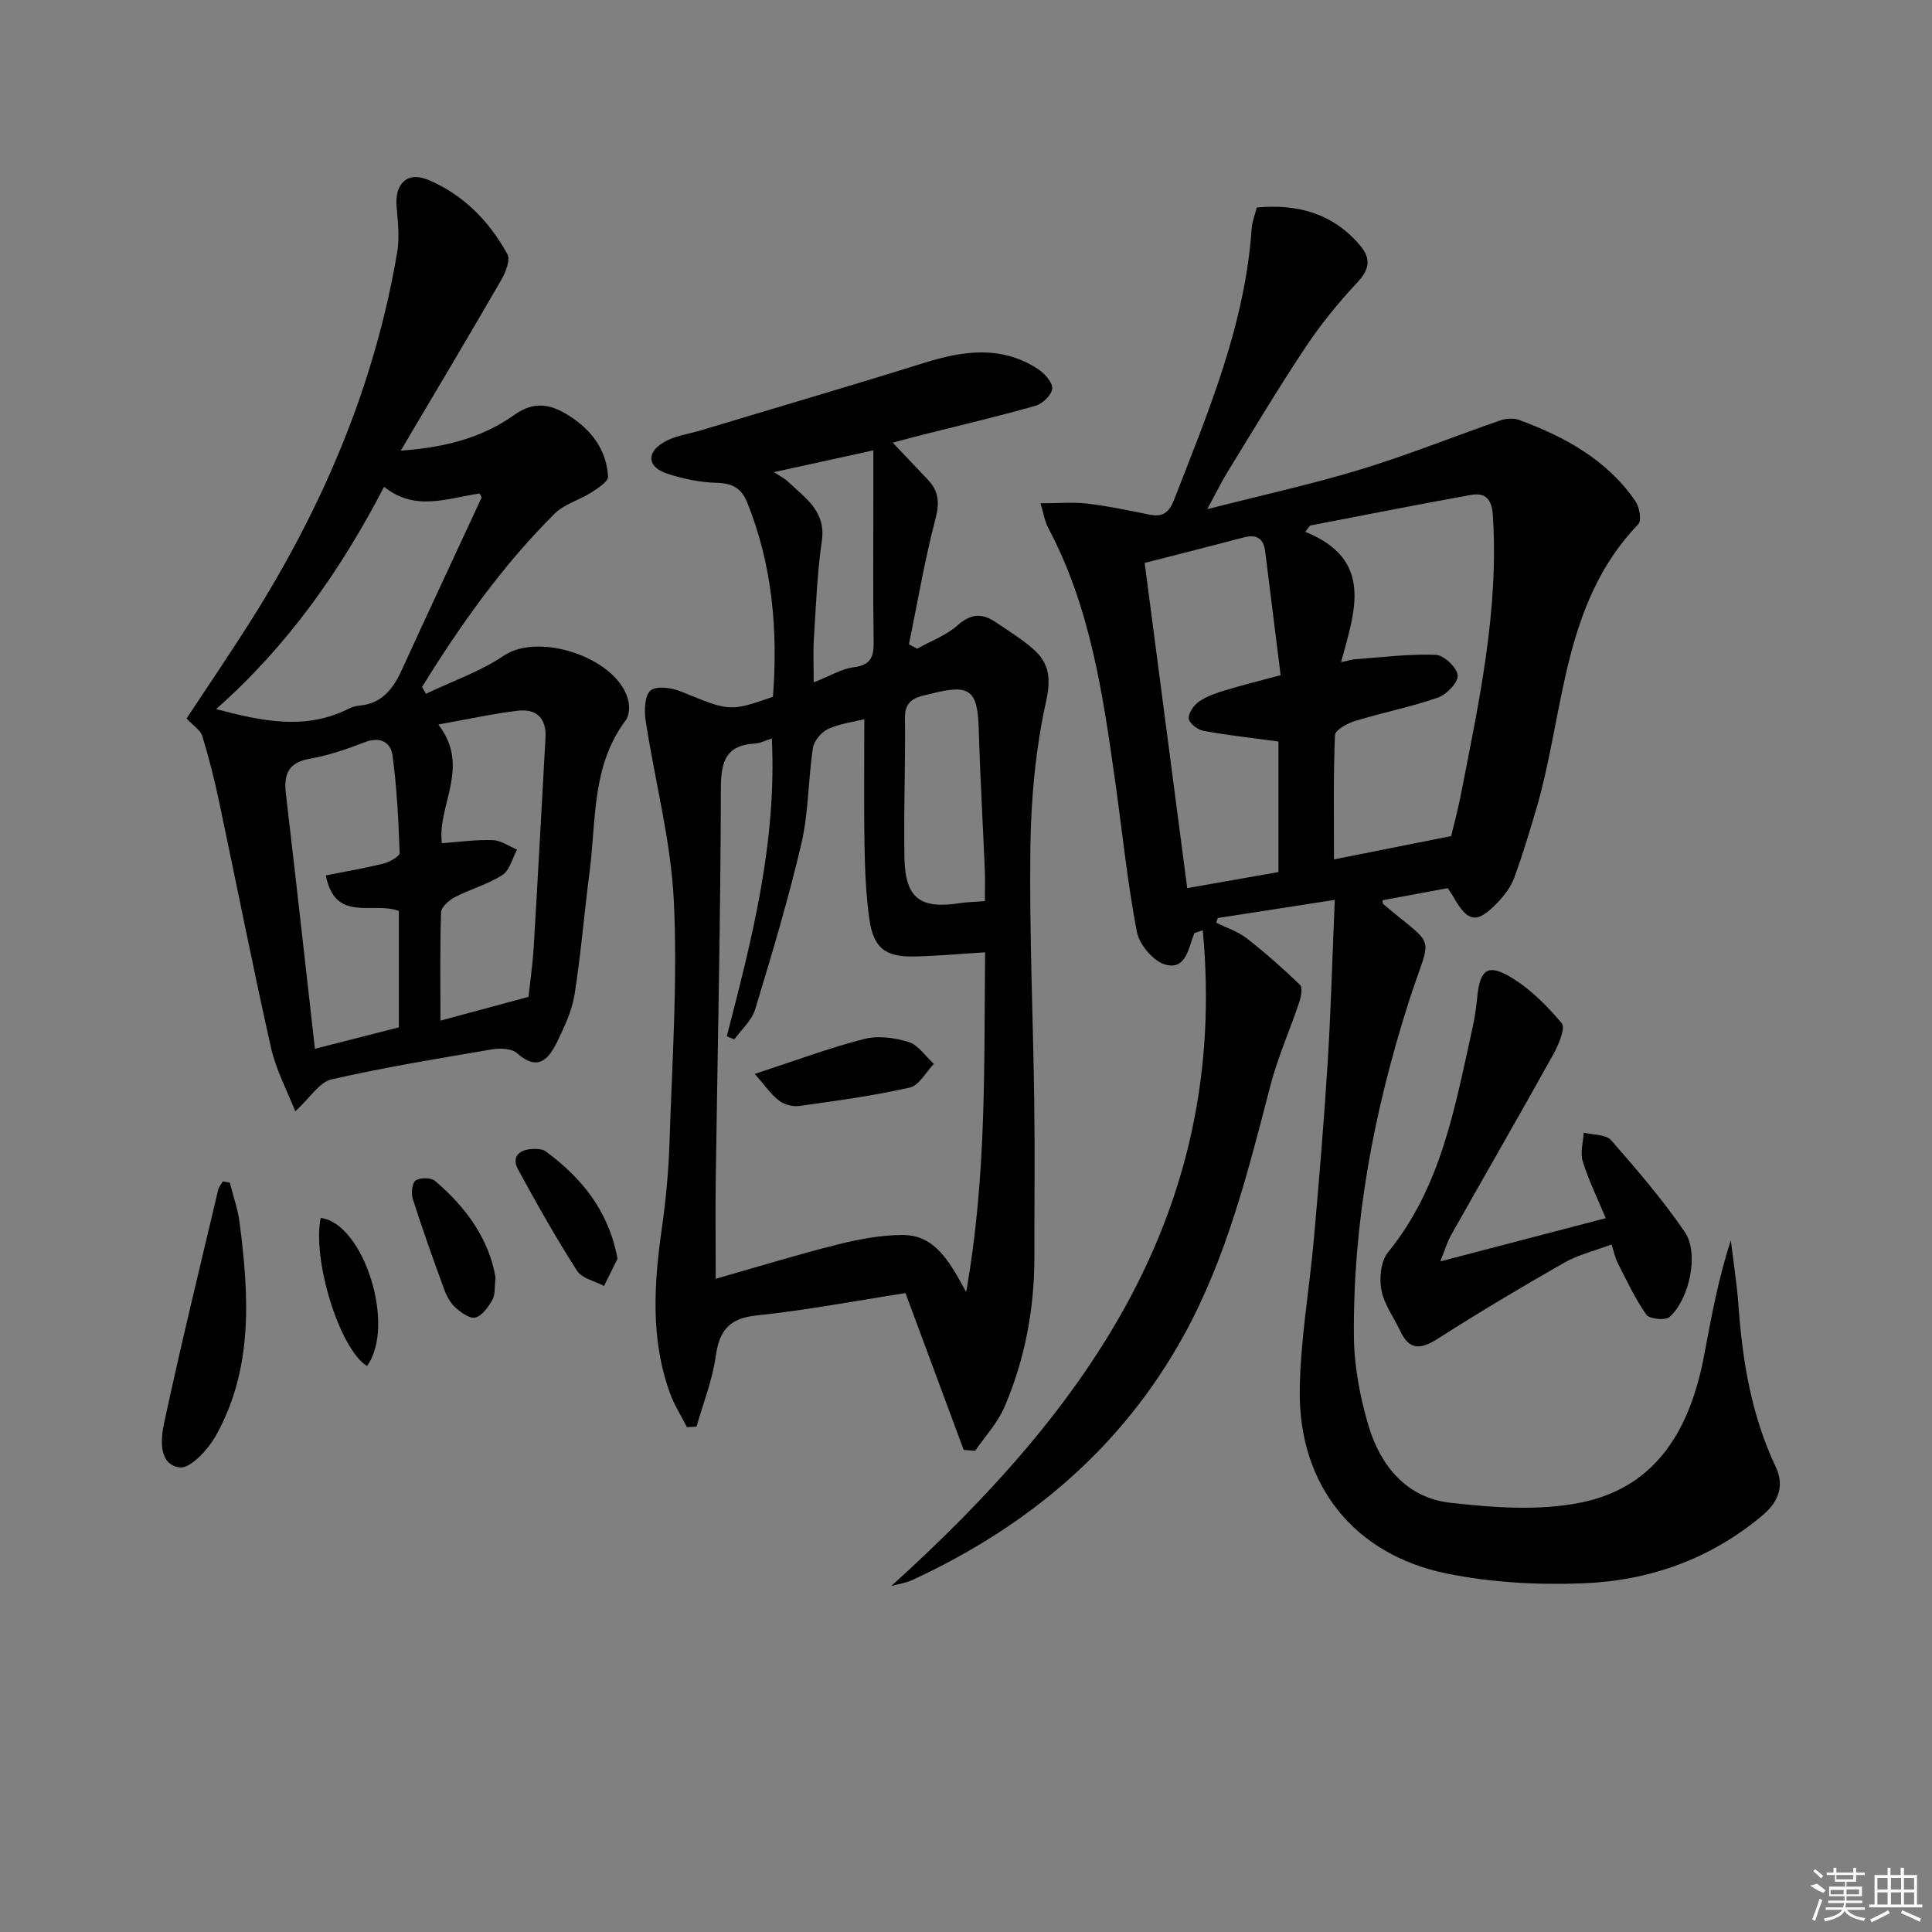 <svg enable-background="new 0 0 400 400" viewBox="0 0 400 400" xmlns="http://www.w3.org/2000/svg"><rect x="0" y="0" width="400" height="400" fill="#808080" stroke="none"/><path d="m184.53 328.37c40.39-36.54 69.97-77.39 64.49-135.77-1.28.47-1.68.49-1.75.65-1.23 2.96-1.66 7.6-5.94 6.48-2.48-.65-5.44-4.14-5.95-6.79-1.97-10.24-3.01-20.66-4.47-31-2.55-18.11-5.14-36.21-13.91-52.69-.67-1.25-.87-2.75-1.58-5.05 3.69 0 6.75-.28 9.74.07 4.28.5 8.51 1.4 12.73 2.26 2.75.57 4.11-.29 5.18-3.04 7.11-18.26 14.74-36.34 16.08-56.25.09-1.3.62-2.58 1.05-4.28 8.34-.77 15.65 1.14 21.34 7.79 2.38 2.78 2.04 5-.55 7.76-3.92 4.17-7.57 8.69-10.74 13.45-5.62 8.44-10.82 17.16-16.13 25.8-1.29 2.1-2.37 4.34-4.17 7.66 11.28-2.89 21.59-5.14 31.65-8.2 9.81-2.98 19.35-6.83 29.04-10.19 1.16-.4 2.71-.51 3.83-.1 9.51 3.49 18.24 8.25 24.14 16.86.83 1.21 1.3 3.98.59 4.72-15.92 16.58-15.25 39.03-21.17 59.12-1.41 4.77-2.85 9.54-4.57 14.21-.67 1.81-1.96 3.5-3.31 4.92-4.34 4.58-6.23 4.29-9.27-1.13-.31-.56-.71-1.08-1.16-1.75-4.55.85-9.02 1.68-13.45 2.5.03.43-.03.67.06.75 11.37 9.69 10.07 5.45 5.25 20.57-7.16 22.48-11.48 45.4-11.27 69.01.06 6.22 1.27 12.6 3.06 18.58 2.48 8.27 7.95 14.84 16.88 15.84 8.97 1.01 18.44 1.73 27.15-.06 15.85-3.25 22.62-15.59 25.43-30.5 1.49-7.91 2.92-15.83 5.52-23.77.54 4.52 1.26 9.03 1.59 13.57.82 11.52 2.7 22.74 7.7 33.32 1.85 3.91.64 7.23-2.79 10.1-10.77 9.03-23.4 13.49-37.12 14.02-9.39.36-19.05-.16-28.24-2.04-19.13-3.91-30.58-18.25-30.39-37.8.11-10.58 2.02-21.13 2.95-31.71 1.06-12.08 2.08-24.17 2.83-36.28.68-10.92.97-21.86 1.47-33.67-8.05 1.25-16.14 2.5-24.23 3.76-.1.32-.2.65-.31.97 2.1 1.04 4.44 1.78 6.26 3.19 3.87 3.01 7.56 6.27 11.08 9.67.58.56.23 2.45-.15 3.58-1.94 5.8-4.46 11.43-5.99 17.32-4.6 17.7-8.99 35.44-17.89 51.63-12.84 23.34-32.16 39.51-56.04 50.61-1.41.68-3.03.9-4.55 1.33zm91.66-150.44c8.16-1.62 15.76-3.14 24.26-4.83.48-2.05 1.39-5.39 2.05-8.78 3.72-19.04 7.86-38.01 6.58-57.65-.22-3.34-1.56-4.74-4.54-4.2-11.12 2-22.21 4.21-33.31 6.34-.33.43-.66.87-.99 1.3 14.33 5.78 10.23 16.53 7.41 26.99 1.71-.36 2.34-.58 2.98-.62 5.54-.39 11.1-1.12 16.62-.91 1.68.06 4.36 2.59 4.55 4.22.16 1.42-2.26 4-4.04 4.62-5.61 1.96-11.49 3.11-17.18 4.85-1.61.49-4.15 1.87-4.19 2.93-.35 8.45-.2 16.91-.2 25.74zm-39.2-61.38c2.96 22.64 5.87 44.9 8.81 67.33 6.78-1.2 12.77-2.25 18.89-3.33 0-9.14 0-18.2 0-27.02-5.41-.74-10.51-1.3-15.54-2.22-1.19-.22-2.94-1.57-3.03-2.54-.11-1.13 1.06-2.78 2.14-3.53 1.59-1.1 3.55-1.76 5.43-2.33 3.62-1.1 7.3-2 11.45-3.12-1.07-8.61-2.14-17.13-3.2-25.65-.35-2.8-1.9-3.56-4.54-2.85-6.56 1.74-13.14 3.39-20.41 5.26z"/><path d="m160.03 144.27c1.05-13.81-.11-27.19-5.28-40.12-1.23-3.07-3.09-4.11-6.39-4.19-3.43-.09-6.95-.82-10.22-1.9-4.01-1.32-4.42-4.21-.86-6.41 2.31-1.42 5.28-1.78 7.96-2.59 15.38-4.64 30.8-9.15 46.13-13.94 8.06-2.52 15.94-3.64 23.46 1.24 1.39.9 3.07 2.72 3.02 4.06-.04 1.27-1.98 3.17-3.43 3.58-7.81 2.23-15.72 4.07-23.6 6.06-1.76.44-3.5.93-5.99 1.59 2.64 2.78 4.96 5.23 7.28 7.67 2.27 2.39 2.44 4.79 1.56 8.14-2.25 8.54-3.7 17.28-5.48 25.94.57.3 1.14.6 1.7.9 2.84-1.59 6.05-2.76 8.41-4.87 2.79-2.49 5.16-2.46 7.92-.57 2.6 1.78 5.32 3.43 7.67 5.49 3.35 2.93 3.75 6.05 2.68 10.91-2.16 9.79-3.1 20-3.24 30.06-.24 17.63.57 35.28.8 52.92.14 10.66.01 21.32.03 31.98.01 10.76-1.96 21.18-6.18 31.05-1.41 3.31-4.03 6.1-6.09 9.12-.79-.07-1.58-.14-2.37-.21-3.93-10.59-7.86-21.19-12.05-32.46-10.28 1.59-20.54 3.55-30.89 4.64-5.72.6-7.66 3.2-8.41 8.52-.69 4.92-2.59 9.67-3.96 14.49-.66.04-1.33.07-1.99.11-1.21-2.39-2.68-4.69-3.57-7.19-3.98-11.14-3.26-22.53-1.62-33.99.84-5.92 1.4-11.9 1.59-17.87.53-16.63 1.69-33.32.89-49.9-.6-12.5-3.94-24.85-5.83-37.31-.32-2.08-.22-5.25 1.02-6.27 1.26-1.02 4.42-.55 6.35.24 10.03 4.09 9.99 4.19 18.98 1.08zm43.93 52.9c-5.39.33-10.02.76-14.66.86-6.07.13-8.49-1.79-9.33-7.89-.68-4.92-.89-9.92-.98-14.89-.15-8.71-.04-17.42-.04-26.34-2.11.52-4.98.87-7.49 2.01-1.4.64-2.94 2.48-3.16 3.96-.99 6.56-.88 13.34-2.38 19.76-2.7 11.57-6.13 22.98-9.58 34.36-.7 2.29-2.84 4.15-4.32 6.2-.52-.22-1.04-.43-1.55-.65 5.22-20.11 10.38-40.23 9.33-61.65-1.54.48-2.46.99-3.41 1.04-6 .31-7.12 3.55-7.14 9.18-.06 26.96-.68 53.92-1.06 80.88-.09 6.56-.01 13.13-.01 20.76 9.02-2.57 17.08-5.06 25.25-7.1 4.4-1.1 8.99-1.97 13.49-1.97 6.62.01 9.62 5.39 13.11 11.81 4.3-24.22 3.67-47.11 3.93-70.33zm-.05-10.6c0-2.43.07-4.4-.01-6.36-.41-9.79-.98-19.57-1.27-29.36-.23-7.92-1.81-9.27-9.67-7.27-2.61.67-5.64.85-5.6 4.99.11 9.64-.28 19.29-.11 28.92.15 8.48 3.21 10.79 11.55 9.49 1.46-.23 2.95-.25 5.11-.41zm-43.66-88.82c1.42.95 2.3 1.38 2.97 2.03 3.52 3.36 7.82 6.05 6.93 12.21-.97 6.72-1.22 13.54-1.65 20.33-.18 2.86-.03 5.75-.03 8.96 3.39-1.33 5.79-2.82 8.33-3.14 3.61-.46 4.12-2.29 4.08-5.39-.15-10.16-.06-20.33-.06-30.49 0-2.91 0-5.82 0-9.02-7.09 1.55-13.37 2.93-20.57 4.51z"/><path d="m82.97 93.3c8.86-.63 16.72-2.55 23.51-7.4 4.11-2.94 7.63-2.24 11.46.24 4.61 2.98 7.62 7.04 7.95 12.52.06 1.05-2.13 2.45-3.51 3.33-2.44 1.56-5.54 2.36-7.52 4.33-10.79 10.71-19.51 23.04-27.48 35.9.27.47.54.95.81 1.42 5.41-2.59 11.21-4.58 16.12-7.89 7.48-5.05 24.07.69 25.83 9.58.24 1.2.1 2.89-.59 3.8-7.11 9.44-6.09 20.78-7.5 31.53-1.1 8.39-1.77 16.85-3.09 25.21-.53 3.36-2.06 6.64-3.57 9.75-1.76 3.62-3.99 6.33-8.36 2.42-1.1-.98-3.49-1.06-5.16-.78-11.12 1.89-22.27 3.71-33.25 6.22-2.48.57-4.37 3.75-7.49 6.61-1.65-4.22-3.99-8.57-5.03-13.21-3.82-16.98-7.17-34.08-10.78-51.11-.96-4.51-2.09-8.99-3.44-13.39-.38-1.22-1.84-2.11-3.25-3.63 4.17-6.34 9-13.4 13.55-20.63 14.76-23.43 25.44-48.51 30.06-75.95.51-3.03.14-6.25-.13-9.35-.42-4.74 2.18-7.41 6.53-5.59 7.25 3.04 12.65 8.54 16.4 15.38.67 1.22-.37 3.8-1.27 5.37-6.71 11.62-13.59 23.12-20.8 35.32zm-3.45 7.48c-9.02 17.38-20 32.99-34.78 46.03 9.57 2.53 18.39 4.37 27.17.05.74-.36 1.56-.69 2.36-.75 4.73-.38 7.1-3.42 8.91-7.39 5.44-11.91 11.01-23.77 16.51-35.66.07-.16-.21-.48-.4-.88-6.57.92-13.3 3.83-19.77-1.4zm-12.06 80.47c4.6-.92 8.35-1.55 12.01-2.48 1.25-.32 3.29-1.47 3.27-2.18-.24-6.75-.57-13.53-1.48-20.22-.37-2.71-2.58-3.93-5.73-2.71-3.7 1.43-7.51 2.75-11.4 3.43-4.56.8-5.41 3.32-4.93 7.34 2.05 17.43 3.98 34.87 6 52.71 6.17-1.58 11.96-3.06 17.38-4.44 0-8.61 0-16.52 0-24.09-5.28-2.07-13.18 2.59-15.12-7.36zm23.28-31.25c6.81 8.8-.24 16.59.74 24.57 3.71-.26 7.15-.76 10.57-.63 1.69.06 3.33 1.27 5 1.97-.98 1.79-1.52 4.27-3.02 5.24-3.03 1.95-6.66 2.93-9.88 4.61-1.2.62-2.79 2.04-2.83 3.14-.25 7.28-.13 14.58-.13 22.41 6.33-1.71 12.1-3.26 18.23-4.92.33-3.08.86-6.69 1.08-10.32.87-14.44 1.63-28.89 2.44-43.33.23-4.08-1.92-6.06-5.77-5.59-5.05.6-10.03 1.71-16.43 2.85z"/><path d="m298.2 261.16c11.85-3.1 22.69-5.93 34.25-8.95-1.75-4.21-3.57-7.91-4.77-11.79-.55-1.78.1-3.93.21-5.91 1.93.48 4.59.33 5.67 1.56 5.36 6.1 10.67 12.31 15.25 18.99 3.01 4.4 1.01 13.87-3.14 17.6-.86.77-4.17.44-4.81-.47-2.33-3.3-4.05-7.04-5.91-10.66-.51-.99-.72-2.13-1.3-3.88-3.47 1.31-6.88 2.13-9.81 3.79-8.78 5-17.48 10.18-25.99 15.62-3.49 2.23-5.96 2.76-7.94-1.47-1.33-2.84-3.35-5.53-3.91-8.5-.46-2.48-.12-5.99 1.37-7.81 11.11-13.63 13.89-30.28 17.54-46.64.47-2.1.73-4.25.96-6.39.56-5.34 2.05-6.72 6.55-4.15 4.17 2.39 7.8 6.04 10.92 9.75.83.99-.66 4.49-1.76 6.47-6.93 12.47-14.06 24.82-21.07 37.25-.83 1.42-1.28 3.04-2.31 5.59z"/><path d="m47.58 244.86c.69 2.74 1.66 5.45 2.02 8.23 1.95 15.12 2.89 30.23-4.92 44.17-1.6 2.85-5.28 6.85-7.48 6.55-4.42-.6-3.93-5.87-3.23-9.13 3.46-16.17 7.4-32.24 11.2-48.33.15-.62.63-1.17.95-1.75.49.09.98.17 1.46.26z"/><path d="m127.85 260.6c-.85 1.72-1.82 3.68-2.79 5.65-1.9-1.02-4.57-1.55-5.58-3.13-4.36-6.82-8.35-13.88-12.22-21-1.41-2.6.2-4.08 2.91-4.23.95-.05 2.16-.01 2.86.52 7.35 5.46 12.94 12.13 14.82 22.19z"/><path d="m102.6 264.51c-.24 2.02-.04 3.53-.65 4.59-.84 1.48-2.09 3.27-3.52 3.68-1.11.32-2.98-1.03-4.13-2.06-1.06-.95-1.83-2.38-2.33-3.75-2.27-6.2-4.49-12.43-6.5-18.71-.37-1.16-.18-3.29.57-3.83.91-.65 3.18-.66 4.01.05 6.45 5.47 11.2 12.06 12.55 20.03z"/><path d="m75.98 282.82c-5.72-3.57-11.35-22.03-9.59-30.66 8.84 1.03 15.68 22.28 9.59 30.66z"/><path d="m156.27 222.34c8.47-2.77 15.45-5.39 22.64-7.23 2.87-.74 6.35-.27 9.24.64 2 .63 3.48 2.96 5.19 4.52-1.65 1.7-3.05 4.47-4.98 4.9-7.53 1.7-15.22 2.74-22.89 3.81-1.35.19-3.13-.29-4.2-1.13-1.71-1.32-2.97-3.2-5-5.51z"/><g fill="#fafafa"><path d="m374.8 390.4 1.4-.4c.7.5 1.3 1 1.8 1.4l-.5.5c-1.5-.6-2.1-1.1-2.7-1.5zm1 7.3-.6-.3c.5-1.4 1.1-2.8 1.5-4.3.2.1.4.2.6.3-.5 1.3-1 2.8-1.5 4.3zm-.4-10.3.4-.4c.4.3 1 .8 1.7 1.4l-.5.5c-.4-.5-1-1-1.6-1.5zm2.5.3h1.7v-1h.6v1h3.5v-1h.6v1h1.8v.5h-1.8v1.4h-2v1h3.2v2h-3.2v.9h3.3v.5h-3.4c0 .3-.1.6-.1.9h4v.5h-3.7c.7.9 1.9 1.5 3.8 1.7-.1.2-.2.4-.3.6-2.1-.4-3.5-1.1-4-2.1-.4 1-1.8 1.7-4 2.2-.1-.2-.2-.4-.3-.6 2.1-.4 3.4-1 3.8-1.8h-3.4v-.5h3.6c.1-.3.1-.6.2-.9h-3.3v-.5h3.4c0-.3 0-.6 0-.9h-3.2v-2h3.3v-1h-2.1v-1.4h-1.7v-.5zm1.1 3.5v1h2.7c0-.3 0-.4 0-.4 0-.1 0-.2 0-.2 0-.1 0-.2 0-.3h-2.7zm1.2-3v.9h3.5v-.9zm4.7 3h-2.6v.6.4h2.6z"/><path d="m393.6 386.7h.6v1.5h2.7v6.1h1.1v.6h-11v-.6h1.1v-6.1h2.7v-1.5h.6v1.5h2.1v-1.5zm-2.7 8.8.4.6c-1.2.6-2.5 1.3-3.8 1.9-.1-.2-.2-.4-.3-.6 1.2-.6 2.5-1.2 3.7-1.9zm-2.2-6.7v2.4h2.1v-2.4zm0 3v2.5h2.1v-2.5zm2.8-3v2.4h2.1v-2.4zm0 3v2.5h2.1v-2.5zm6 6.1c-1.4-.7-2.7-1.3-3.9-1.8l.2-.6c1.5.6 2.7 1.2 3.9 1.7zm-1.2-9.1h-2.1v2.4h2.1zm-2.1 3v2.5h2.1v-2.5z"/></g></svg>
